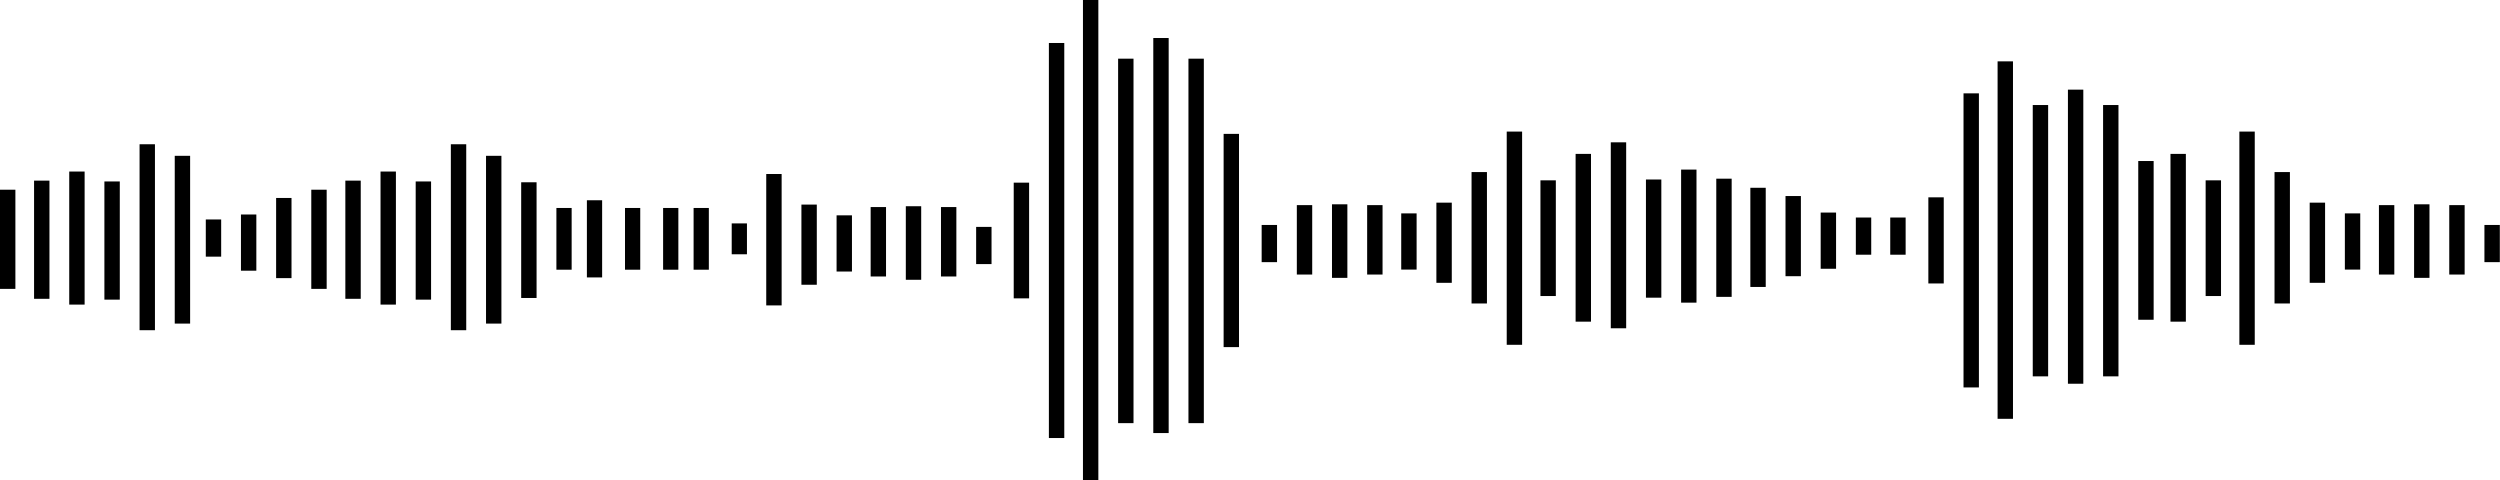 <?xml version="1.0" encoding="UTF-8"?> <svg xmlns="http://www.w3.org/2000/svg" width="328" height="63" viewBox="0 0 328 63" fill="none"><path d="M29.018 28.794H27V33.673H29.018V28.794Z" fill="black"></path><path d="M33.632 28.142H31.613V35.515H33.632V28.142Z" fill="black"></path><path d="M38.246 25.973H36.227V36.49H38.246V25.973Z" fill="black"></path><path d="M42.859 24.89H40.841V37.901H42.859V24.89Z" fill="black"></path><path d="M2.019 24.89H0V37.901H2.019V24.89Z" fill="black"></path><path d="M47.329 23.698H45.31V39.203H47.329V23.698Z" fill="black"></path><path d="M6.488 23.698H4.47V39.203H6.488V23.698Z" fill="black"></path><path d="M51.943 22.506H49.925V39.963H51.943V22.506Z" fill="black"></path><path d="M11.102 22.506H9.084V39.963H11.102V22.506Z" fill="black"></path><path d="M56.557 23.807H54.538V39.313H56.557V23.807Z" fill="black"></path><path d="M15.716 23.807H13.697V39.313H15.716V23.807Z" fill="black"></path><path d="M61.17 18.926H59.151V43.323H61.17V18.926Z" fill="black"></path><path d="M20.329 18.926H18.311V43.323H20.329V18.926Z" fill="black"></path><path d="M65.785 20.443H63.767V42.455H65.785V20.443Z" fill="black"></path><path d="M24.944 20.443H22.926V42.455H24.944V20.443Z" fill="black"></path><path d="M70.398 23.915H68.38V39.095H70.398V23.915Z" fill="black"></path><path d="M75 27.286H73V35.386H75V27.286Z" fill="black"></path><path d="M79 26.274H77V36.398H79V26.274Z" fill="black"></path><path d="M84 27.286H82V35.386H84V27.286Z" fill="black"></path><path d="M89 27.286H87V35.386H89V27.286Z" fill="black"></path><path d="M93 27.286H91V35.386H93V27.286Z" fill="black"></path><path d="M98 29.311H96V33.361H98V29.311Z" fill="black"></path><path d="M135.019 23.964H133V39.145H135.019V23.964Z" fill="black"></path><path d="M139.633 5.64H137.614V57.469H139.633V5.64Z" fill="black"></path><path d="M144.103 0H142.084V62.998H144.103V0Z" fill="black"></path><path d="M148.716 7.698H146.697V55.516H148.716V7.698Z" fill="black"></path><path d="M153.33 4.987H151.312V56.817H153.33V4.987Z" fill="black"></path><path d="M157.943 7.698H155.925V55.516H157.943V7.698Z" fill="black"></path><path d="M162.558 17.565H160.539V45.541H162.558V17.565Z" fill="black"></path><path d="M255.019 25.89H253V37.19H255.019V25.89Z" fill="black"></path><path d="M259.633 12.248H257.614V50.832H259.633V12.248Z" fill="black"></path><path d="M264.103 8.05H262.084V54.948H264.103V8.05Z" fill="black"></path><path d="M268.716 13.78H266.697V49.378H268.716V13.78Z" fill="black"></path><path d="M273.33 11.762H271.312V50.346H273.33V11.762Z" fill="black"></path><path d="M277.943 13.78H275.925V49.378H277.943V13.78Z" fill="black"></path><path d="M282.558 21.126H280.539V41.952H282.558V21.126Z" fill="black"></path><path d="M102.55 22.83H100.531V40.07H102.55V22.83Z" fill="black"></path><path d="M107.164 26.841H105.146V37.359H107.164V26.841Z" fill="black"></path><path d="M111.777 28.252H109.759V35.625H111.777V28.252Z" fill="black"></path><path d="M116.247 27.166H114.229V36.275H116.247V27.166Z" fill="black"></path><path d="M120.861 27.058H118.843V36.708H120.861V27.058Z" fill="black"></path><path d="M125.475 27.166H123.456V36.275H125.475V27.166Z" fill="black"></path><path d="M130.089 29.769H128.07V34.648H130.089V29.769Z" fill="black"></path><path d="M250.019 28.539H248V33.418H250.019V28.539Z" fill="black"></path><path d="M286.785 20.191H284.767V42.202H286.785V20.191Z" fill="black"></path><path d="M291.398 23.66H289.38V38.84H291.398V23.66Z" fill="black"></path><path d="M295.823 17.263H293.805V45.238H295.823V17.263Z" fill="black"></path><path d="M300.436 22.575H298.418V39.816H300.436V22.575Z" fill="black"></path><path d="M305.051 26.588H303.032V37.106H305.051V26.588Z" fill="black"></path><path d="M309.664 27.997H307.646V35.37H309.664V27.997Z" fill="black"></path><path d="M314.134 26.912H312.115V36.02H314.134V26.912Z" fill="black"></path><path d="M318.748 26.805H316.729V36.455H318.748V26.805Z" fill="black"></path><path d="M323.361 26.912H321.343V36.02H323.361V26.912Z" fill="black"></path><path d="M327.976 29.515H325.957V34.394H327.976V29.515Z" fill="black"></path><path d="M243.486 28.539H245.505V33.418H243.486V28.539Z" fill="black"></path><path d="M238.873 27.888H240.892V35.261H238.873V27.888Z" fill="black"></path><path d="M234.259 25.72H236.277V36.238H234.259V25.72Z" fill="black"></path><path d="M229.646 24.637H231.664V37.649H229.646V24.637Z" fill="black"></path><path d="M225.176 23.443H227.194V38.949H225.176V23.443Z" fill="black"></path><path d="M220.562 22.25H222.58V39.707H220.562V22.25Z" fill="black"></path><path d="M215.948 23.551H217.967V39.056H215.948V23.551Z" fill="black"></path><path d="M211.335 18.673H213.354V43.07H211.335V18.673Z" fill="black"></path><path d="M206.72 20.191H208.738V42.202H206.72V20.191Z" fill="black"></path><path d="M202.106 23.66H204.125V38.84H202.106V23.66Z" fill="black"></path><path d="M197.682 17.263H199.7V45.238H197.682V17.263Z" fill="black"></path><path d="M193.068 22.575H195.087V39.816H193.068V22.575Z" fill="black"></path><path d="M188.454 26.588H190.473V37.106H188.454V26.588Z" fill="black"></path><path d="M183.841 27.997H185.859V35.37H183.841V27.997Z" fill="black"></path><path d="M179.371 26.912H181.39V36.02H179.371V26.912Z" fill="black"></path><path d="M174.757 26.805H176.775V36.455H174.757V26.805Z" fill="black"></path><path d="M170.144 26.912H172.162V36.02H170.144V26.912Z" fill="black"></path><path d="M165.529 29.515H167.548V34.394H165.529V29.515Z" fill="black"></path></svg> 